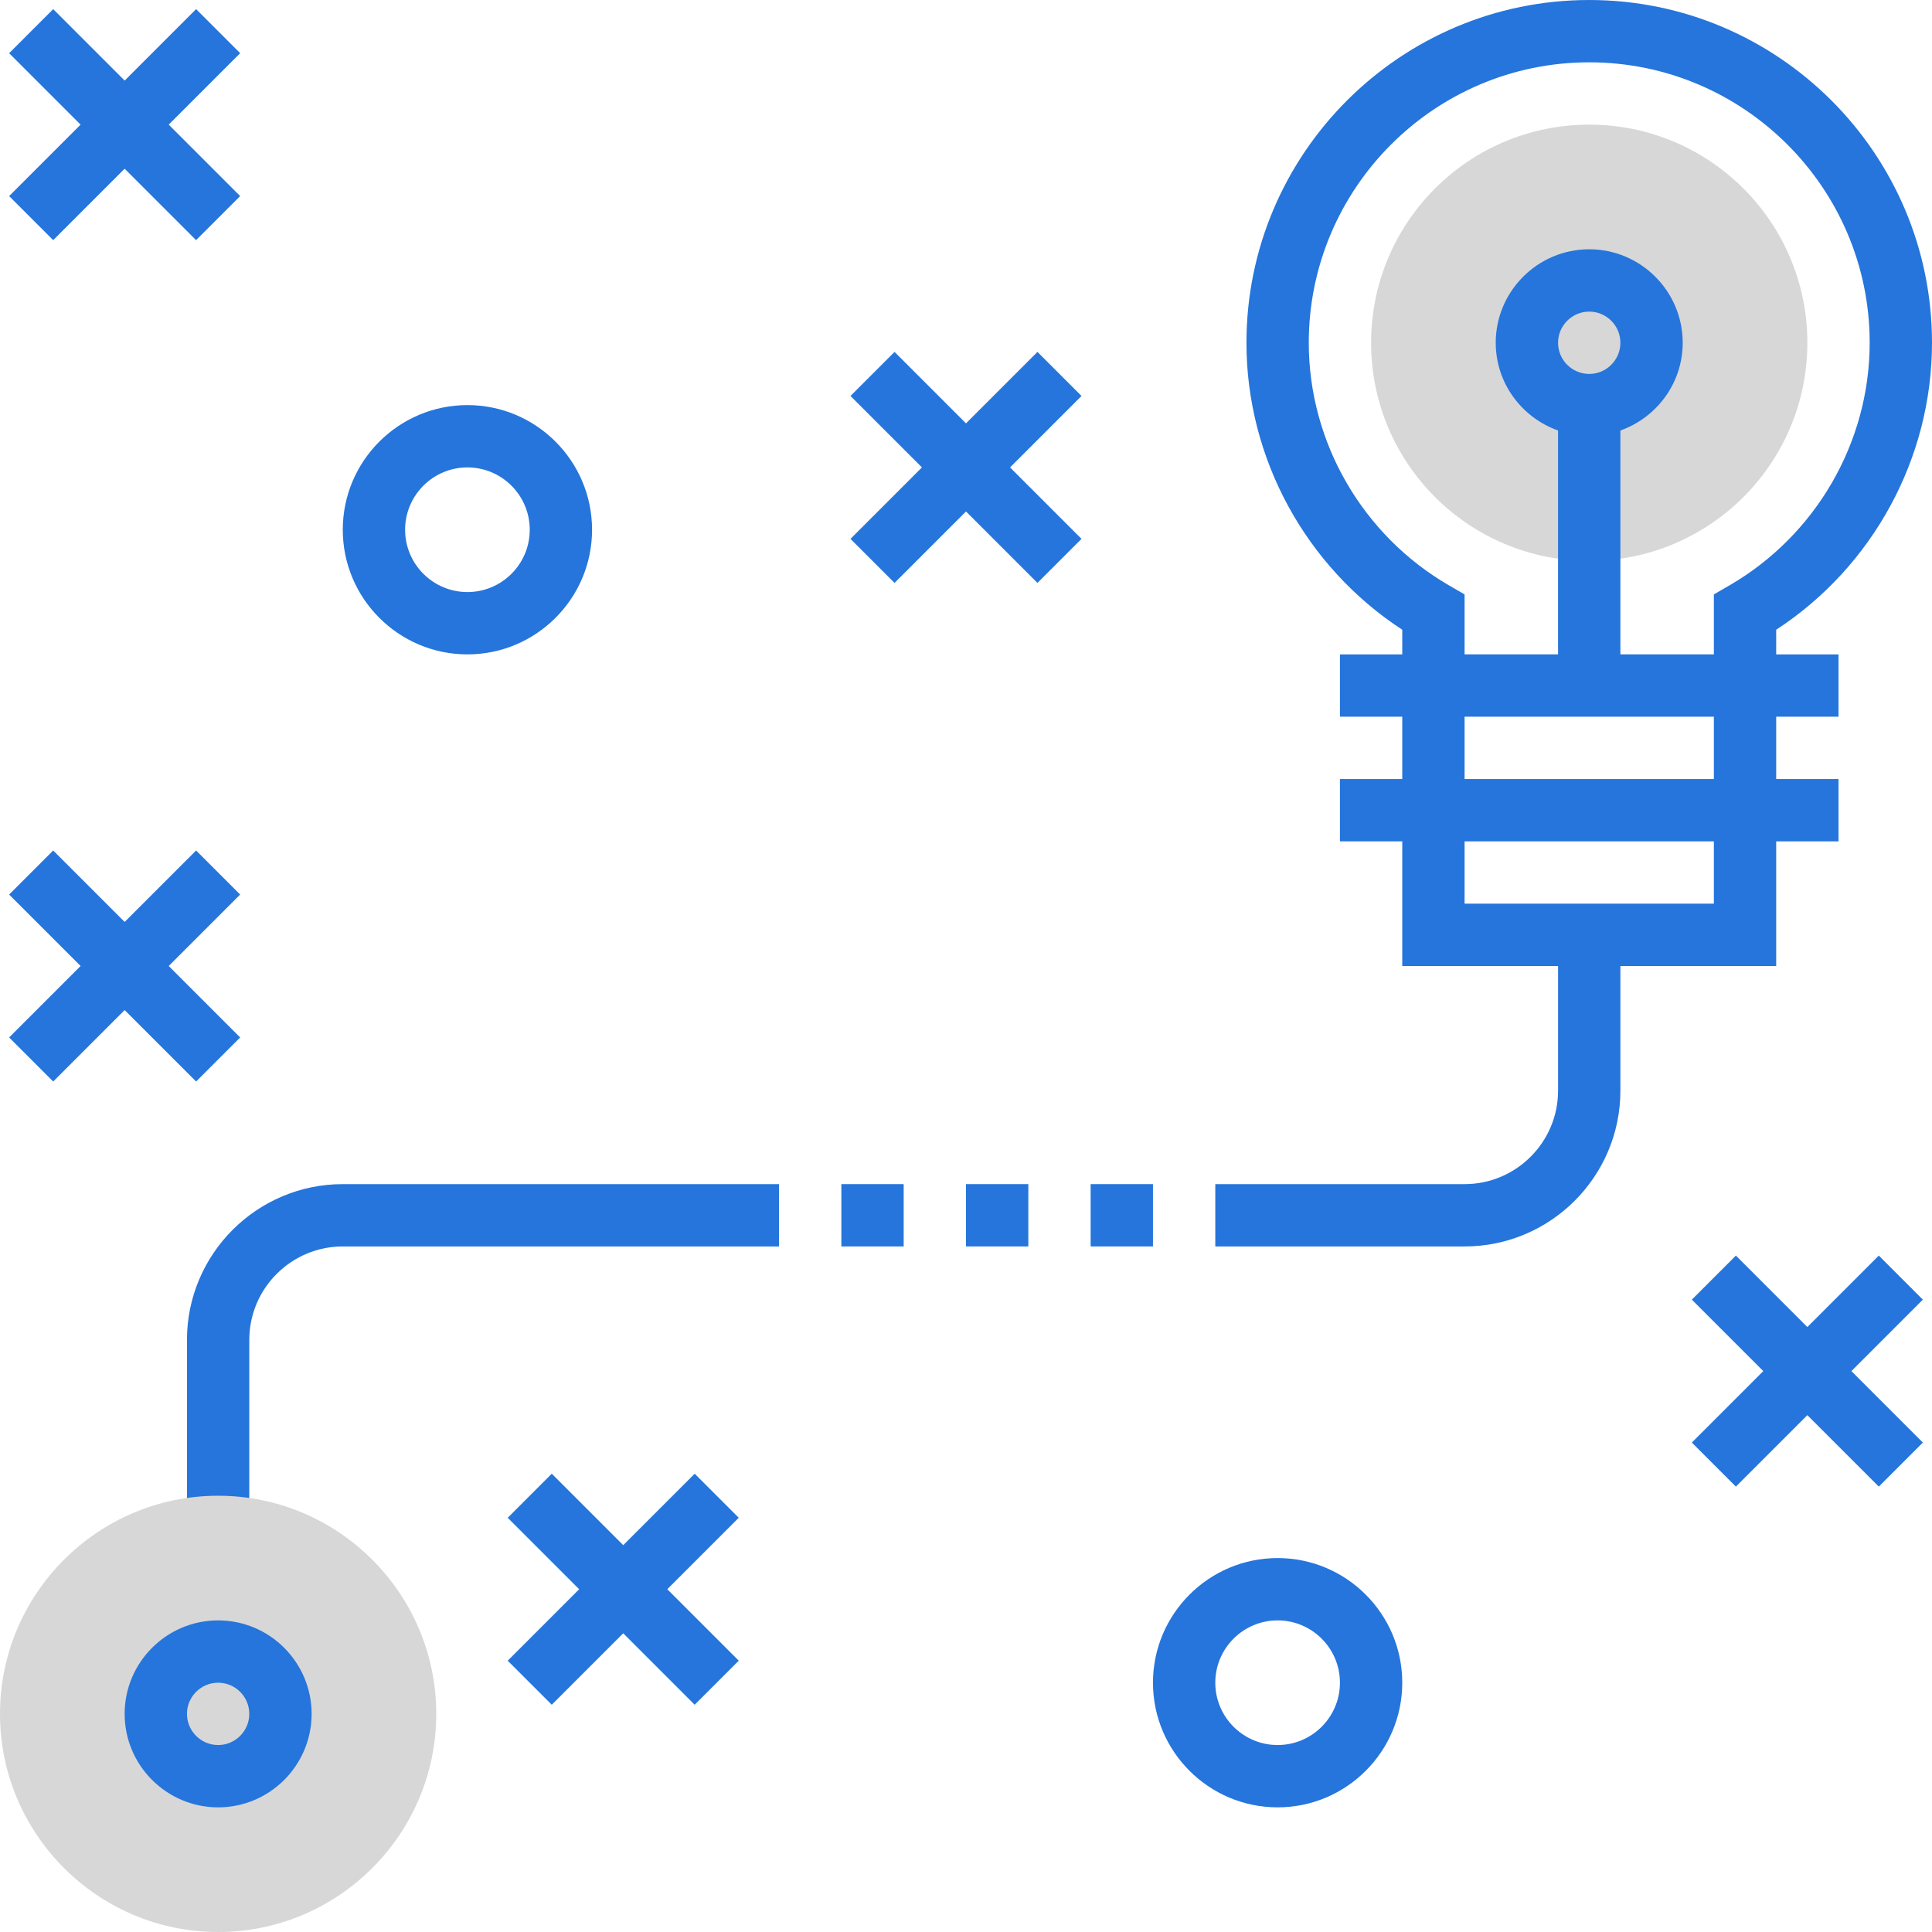 <?xml version="1.0"?>
<svg xmlns="http://www.w3.org/2000/svg" height="512px" viewBox="0 0 496 496" width="512px" class=""><g><path d="m464 88c0 30.93-25.07 56-56 56s-56-25.07-56-56 25.07-56 56-56 56 25.07 56 56zm0 0" fill="#f0bc5e" data-original="#F0BC5E" class="active-path" style="fill:#D8D7D7" data-old_color="#d8d7d7"/><path d="m48 344v48h16v-48c0-13.23 10.77-24 24-24h112v-16h-112c-22.055 0-40 17.945-40 40zm0 0" data-original="#000000" class="" style="fill:#2575DC" data-old_color="#2575dc"/><path d="m280 304h16v16h-16zm0 0" data-original="#000000" class="" style="fill:#2575DC" data-old_color="#2575dc"/><path d="m248 304h16v16h-16zm0 0" data-original="#000000" class="" style="fill:#2575DC" data-old_color="#2575dc"/><path d="m216 304h16v16h-16zm0 0" data-original="#000000" class="" style="fill:#2575DC" data-old_color="#2575dc"/><path d="m456 248v-32h16v-16h-16v-16h16v-16h-16v-6.328c24.785-16.184 40-44 40-73.672 0-48.52-39.48-88-88-88s-88 39.48-88 88c0 29.68 15.215 57.496 40 73.672v6.328h-16v16h16v16h-16v16h16v32h40v32c0 13.23-10.77 24-24 24h-64v16h64c22.055 0 40-17.945 40-40v-32zm-83.992-97.711c-22.207-12.863-36.008-36.738-36.008-62.289 0-39.695 32.305-72 72-72s72 32.305 72 72c0 25.551-13.801 49.426-36.008 62.289l-3.992 2.312v15.398h-24v-57.473c9.289-3.312 16-12.113 16-22.527 0-13.23-10.77-24-24-24s-24 10.77-24 24c0 10.414 6.711 19.215 16 22.527v57.473h-24v-15.398zm27.992-62.289c0-4.406 3.594-8 8-8s8 3.594 8 8-3.594 8-8 8-8-3.594-8-8zm-24 96h64v16h-64zm0 32h64v16h-64zm0 0" data-original="#000000" class="" style="fill:#2575DC" data-old_color="#2575dc"/><path d="m482.344 322.344-18.344 18.344-18.344-18.344-11.312 11.312 18.344 18.344-18.344 18.344 11.312 11.312 18.344-18.344 18.344 18.344 11.312-11.312-18.344-18.344 18.344-18.344zm0 0" data-original="#000000" class="" style="fill:#2575DC" data-old_color="#2575dc"/><path d="m178.344 378.344-18.344 18.344-18.344-18.344-11.312 11.312 18.344 18.344-18.344 18.344 11.312 11.312 18.344-18.344 18.344 18.344 11.312-11.312-18.344-18.344 18.344-18.344zm0 0" data-original="#000000" class="" style="fill:#2575DC" data-old_color="#2575dc"/><path d="m13.656 61.656 18.344-18.344 18.344 18.344 11.312-11.312-18.344-18.344 18.344-18.344-11.312-11.312-18.344 18.344-18.344-18.344-11.312 11.312 18.344 18.344-18.344 18.344zm0 0" data-original="#000000" class="" style="fill:#2575DC" data-old_color="#2575dc"/><path d="m266.344 90.344-18.344 18.344-18.344-18.344-11.312 11.312 18.344 18.344-18.344 18.344 11.312 11.312 18.344-18.344 18.344 18.344 11.312-11.312-18.344-18.344 18.344-18.344zm0 0" data-original="#000000" class="" style="fill:#2575DC" data-old_color="#2575dc"/><path d="m50.344 277.656 11.312-11.312-18.344-18.344 18.344-18.344-11.312-11.312-18.344 18.344-18.344-18.344-11.312 11.312 18.344 18.344-18.344 18.344 11.312 11.312 18.344-18.344zm0 0" data-original="#000000" class="" style="fill:#2575DC" data-old_color="#2575dc"/><path d="m120 168c17.648 0 32-14.352 32-32s-14.352-32-32-32-32 14.352-32 32 14.352 32 32 32zm0-48c8.824 0 16 7.176 16 16s-7.176 16-16 16-16-7.176-16-16 7.176-16 16-16zm0 0" data-original="#000000" class="" style="fill:#2575DC" data-old_color="#2575dc"/><path d="m328 400c-17.648 0-32 14.352-32 32s14.352 32 32 32 32-14.352 32-32-14.352-32-32-32zm0 48c-8.824 0-16-7.176-16-16s7.176-16 16-16 16 7.176 16 16-7.176 16-16 16zm0 0" data-original="#000000" class="" style="fill:#2575DC" data-old_color="#2575dc"/><path d="m56 496c-30.871 0-56-25.129-56-56s25.129-56 56-56 56 25.129 56 56-25.129 56-56 56zm0 0" fill="#f0bc5e" data-original="#F0BC5E" class="active-path" style="fill:#D8D7D7" data-old_color="#d8d7d7"/><path d="m56 416c-13.23 0-24 10.77-24 24s10.77 24 24 24 24-10.77 24-24-10.77-24-24-24zm0 32c-4.406 0-8-3.594-8-8s3.594-8 8-8 8 3.594 8 8-3.594 8-8 8zm0 0" data-original="#000000" class="" style="fill:#2575DC" data-old_color="#2575dc"/></g> </svg>
